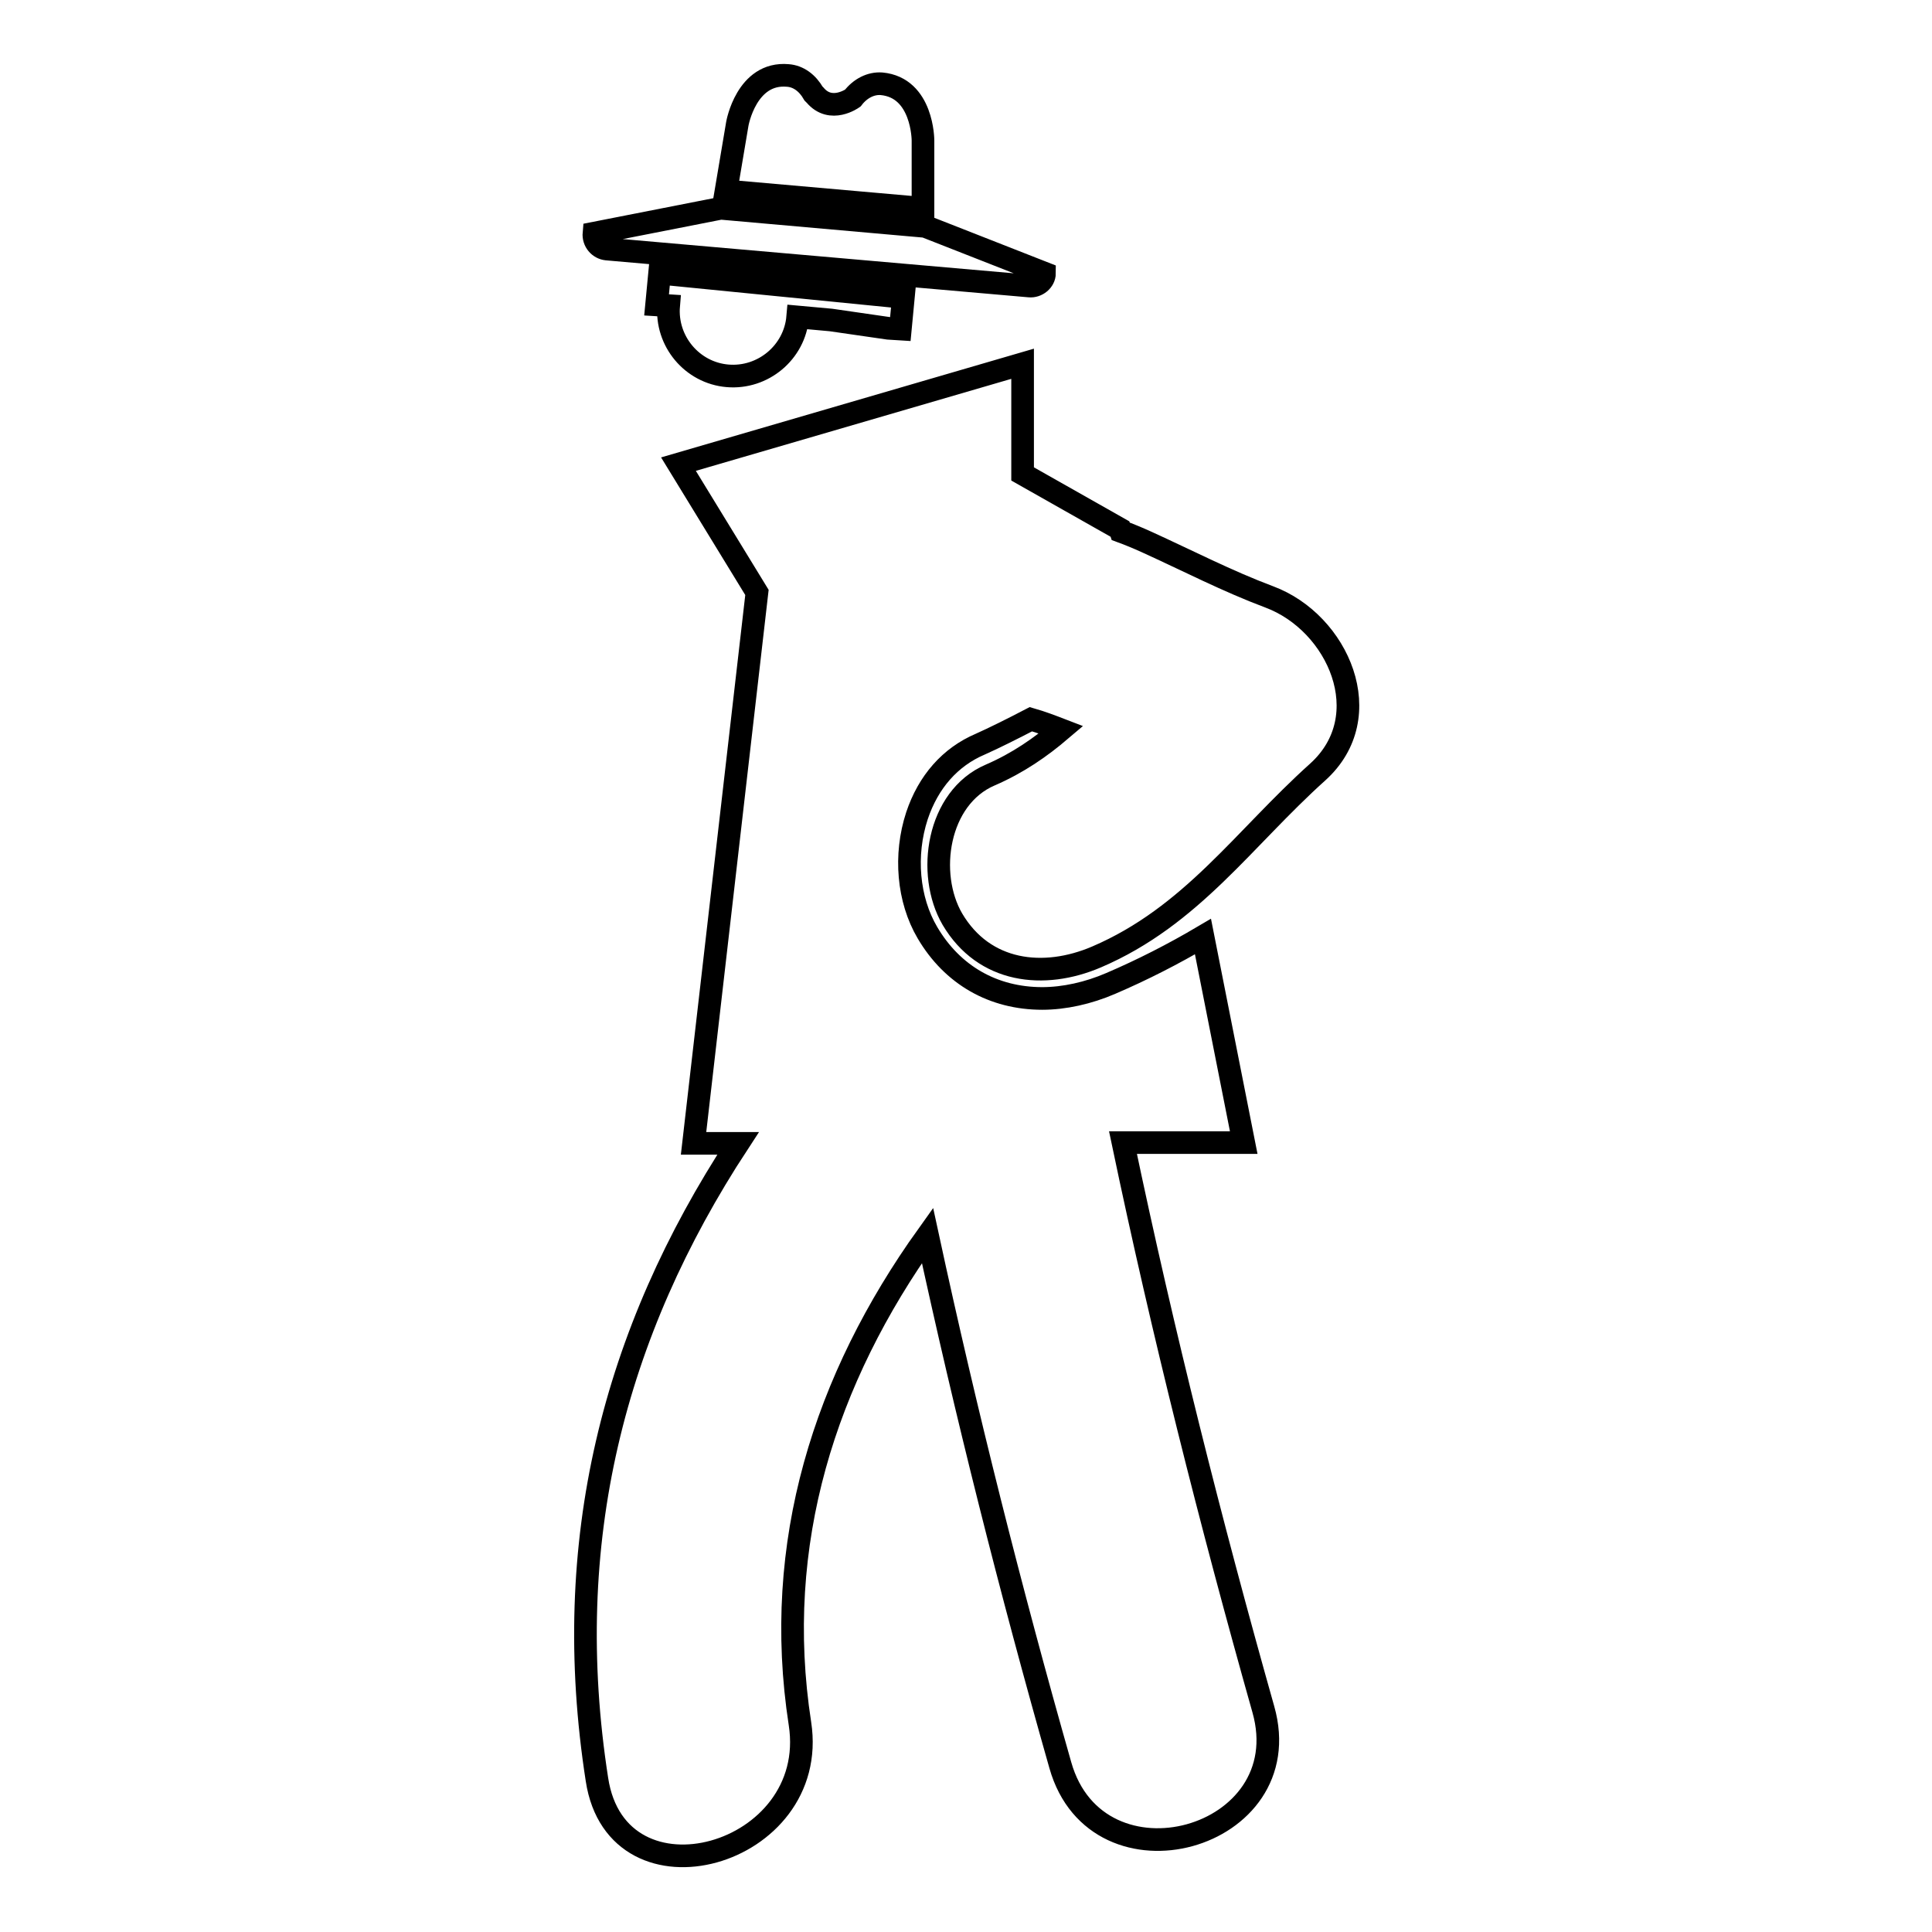 <?xml version="1.0" encoding="utf-8"?>
<!-- Svg Vector Icons : http://www.onlinewebfonts.com/icon -->
<!DOCTYPE svg PUBLIC "-//W3C//DTD SVG 1.1//EN" "http://www.w3.org/Graphics/SVG/1.1/DTD/svg11.dtd">
<svg version="1.1" xmlns="http://www.w3.org/2000/svg" xmlns:xlink="http://www.w3.org/1999/xlink" x="0px" y="0px" viewBox="0 0 256 256" enable-background="new 0 0 256 256" xml:space="preserve">
<g> <path stroke-width="3" fill-opacity="0" stroke="#000000"  d="M168.2,79.1c-5.6-2.1-10.8-4.8-16.3-7.3c-1.1-0.5-2.3-1-3.4-1.4l-0.1-0.3l-12.9-7.3V48.2L89.9,61.5l10.4,17 l-8.4,73h5.9c-16.5,25.2-23.6,52.8-18.7,84.3c2.7,17.7,29.6,10.2,26.9-7.4c-3.7-23.9,3.3-45.7,16.9-64.7c5.1,23.6,11,47,17.6,70.2 c4.9,17.3,31.8,9.9,26.9-7.4c-7-24.8-13.3-49.8-18.6-75.1h16l-5.4-27.3c-3.9,2.3-8,4.4-12.2,6.2c-3,1.3-6.2,2-9.1,2 c-6.5,0-11.9-3.1-15.2-8.7c-2.6-4.4-3.1-10.3-1.4-15.5c1.5-4.5,4.4-7.8,8.4-9.5c1.8-0.8,4.4-2.1,6.7-3.3c1.4,0.4,2.7,0.9,4,1.4 c-2.7,2.3-5.7,4.4-9.4,6c-7,3-8.5,13.1-5,19.1c4.2,7.1,12.1,8,19.1,5c12.6-5.4,19.5-15.7,29.3-24.5 C182.8,94.9,177.3,82.5,168.2,79.1z M88.6,40.5c-0.4,4.7,3.1,8.9,7.8,9.3c4.7,0.4,8.9-3.1,9.3-7.8l4.4,0.4l7.6,1.1l1.6,0.1l0.4-4.2 l-32.3-3.2L87,40.4L88.6,40.5z M122.3,18.6c0,0,0-7-5.5-7.5c-1.4-0.1-2.8,0.6-3.8,1.9c0,0-2.9,2.1-5-0.4c-0.1-0.1-0.1-0.1-0.2-0.2 c-0.8-1.4-2-2.3-3.4-2.4c-5.5-0.5-6.7,6.4-6.7,6.4l-1.5,8.9l26.1,2.3L122.3,18.6z M80.4,33l56,4.9c1,0.1,2-0.7,2-1.7L122.6,30 l-27.1-2.4l-16.8,3.3C78.6,32,79.4,32.9,80.4,33z"/></g>
</svg>